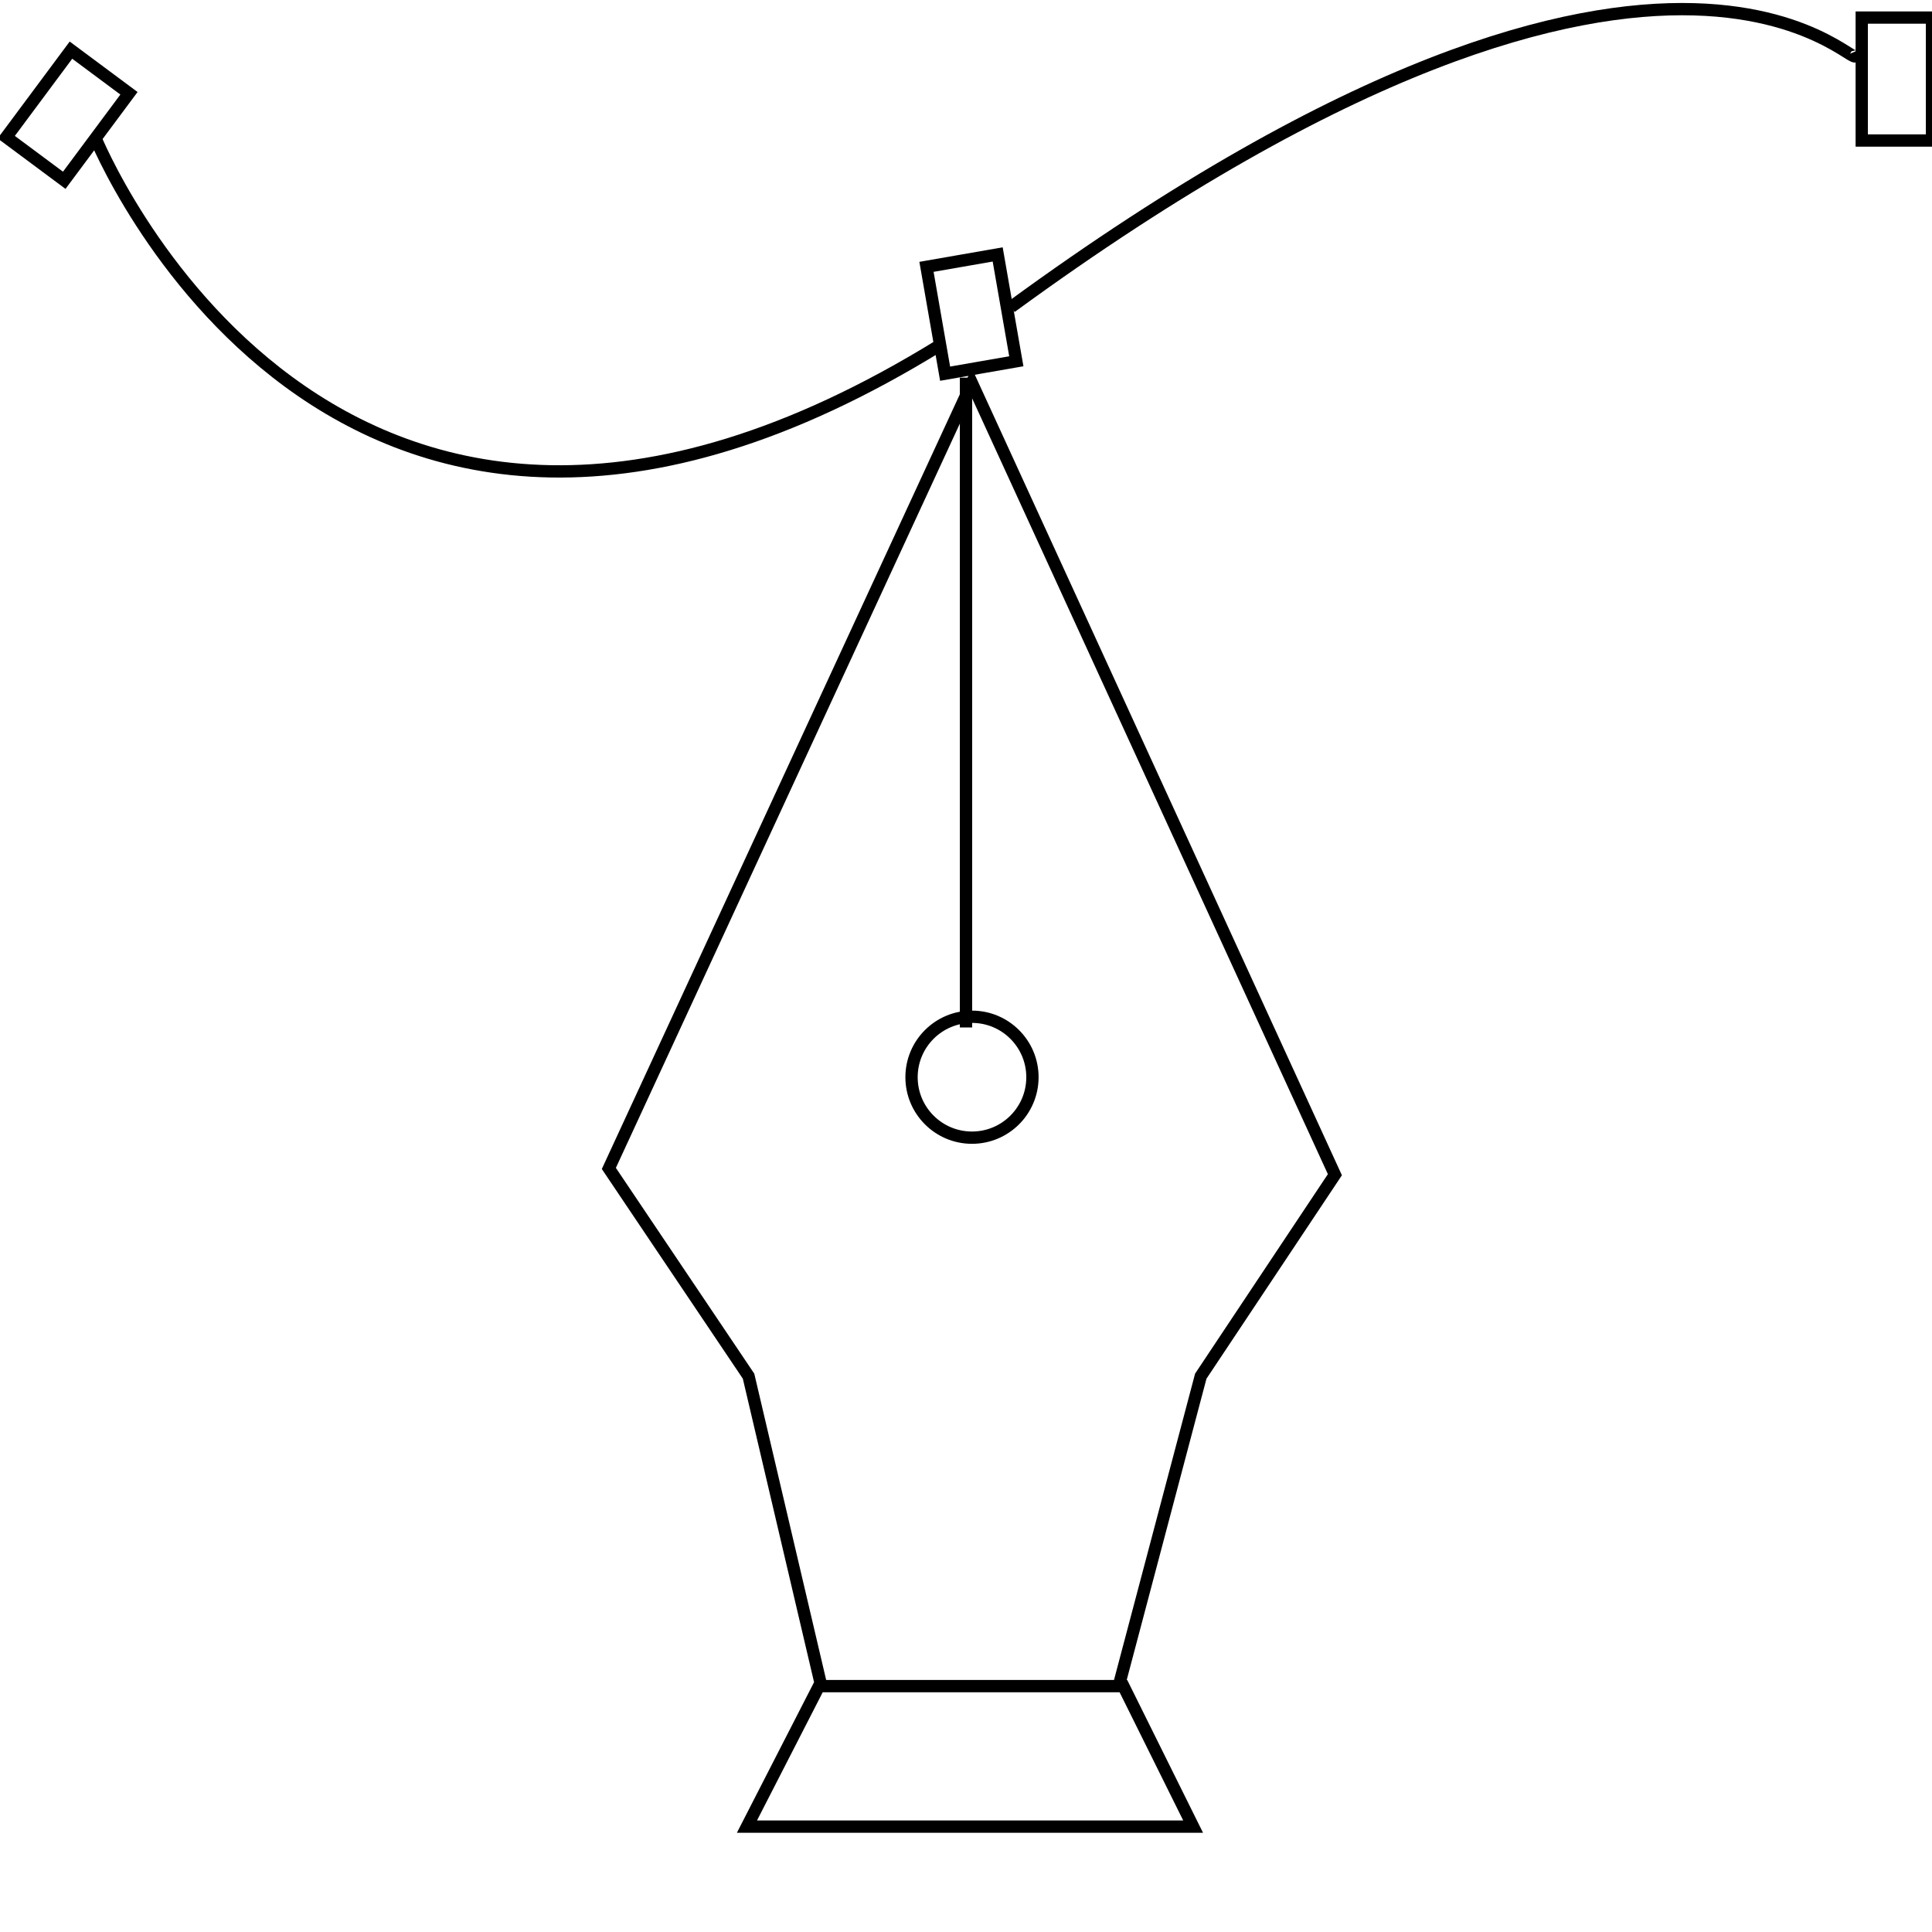 <svg xmlns="http://www.w3.org/2000/svg" width="110" height="110" xml:space="preserve"><g fill="none" stroke="#000" stroke-width=".7" stroke-miterlimit="10"><path d="M55.333 21.805 34.665 66.526l7.955 11.828L46.761 96h16.935l4.671-17.646 7.636-11.471zM67.931 104H42.528l4.1-8h17.334zM57.564 17.481c38.653-28.246 49.032-12.12 48.003-14.522M5.393 7.762s13.405 33.326 48.134 11.886"/><path d="M106 1h4v7h-4zM4.04 2.855l3.303 2.456-3.685 4.954L.356 7.81zm48.71 12.338 4.054-.707 1.061 6.083-4.054.707zM55 21.5v21m0-21v37"/><circle cx="55.341" cy="61.332" r="3.442"/></g></svg>